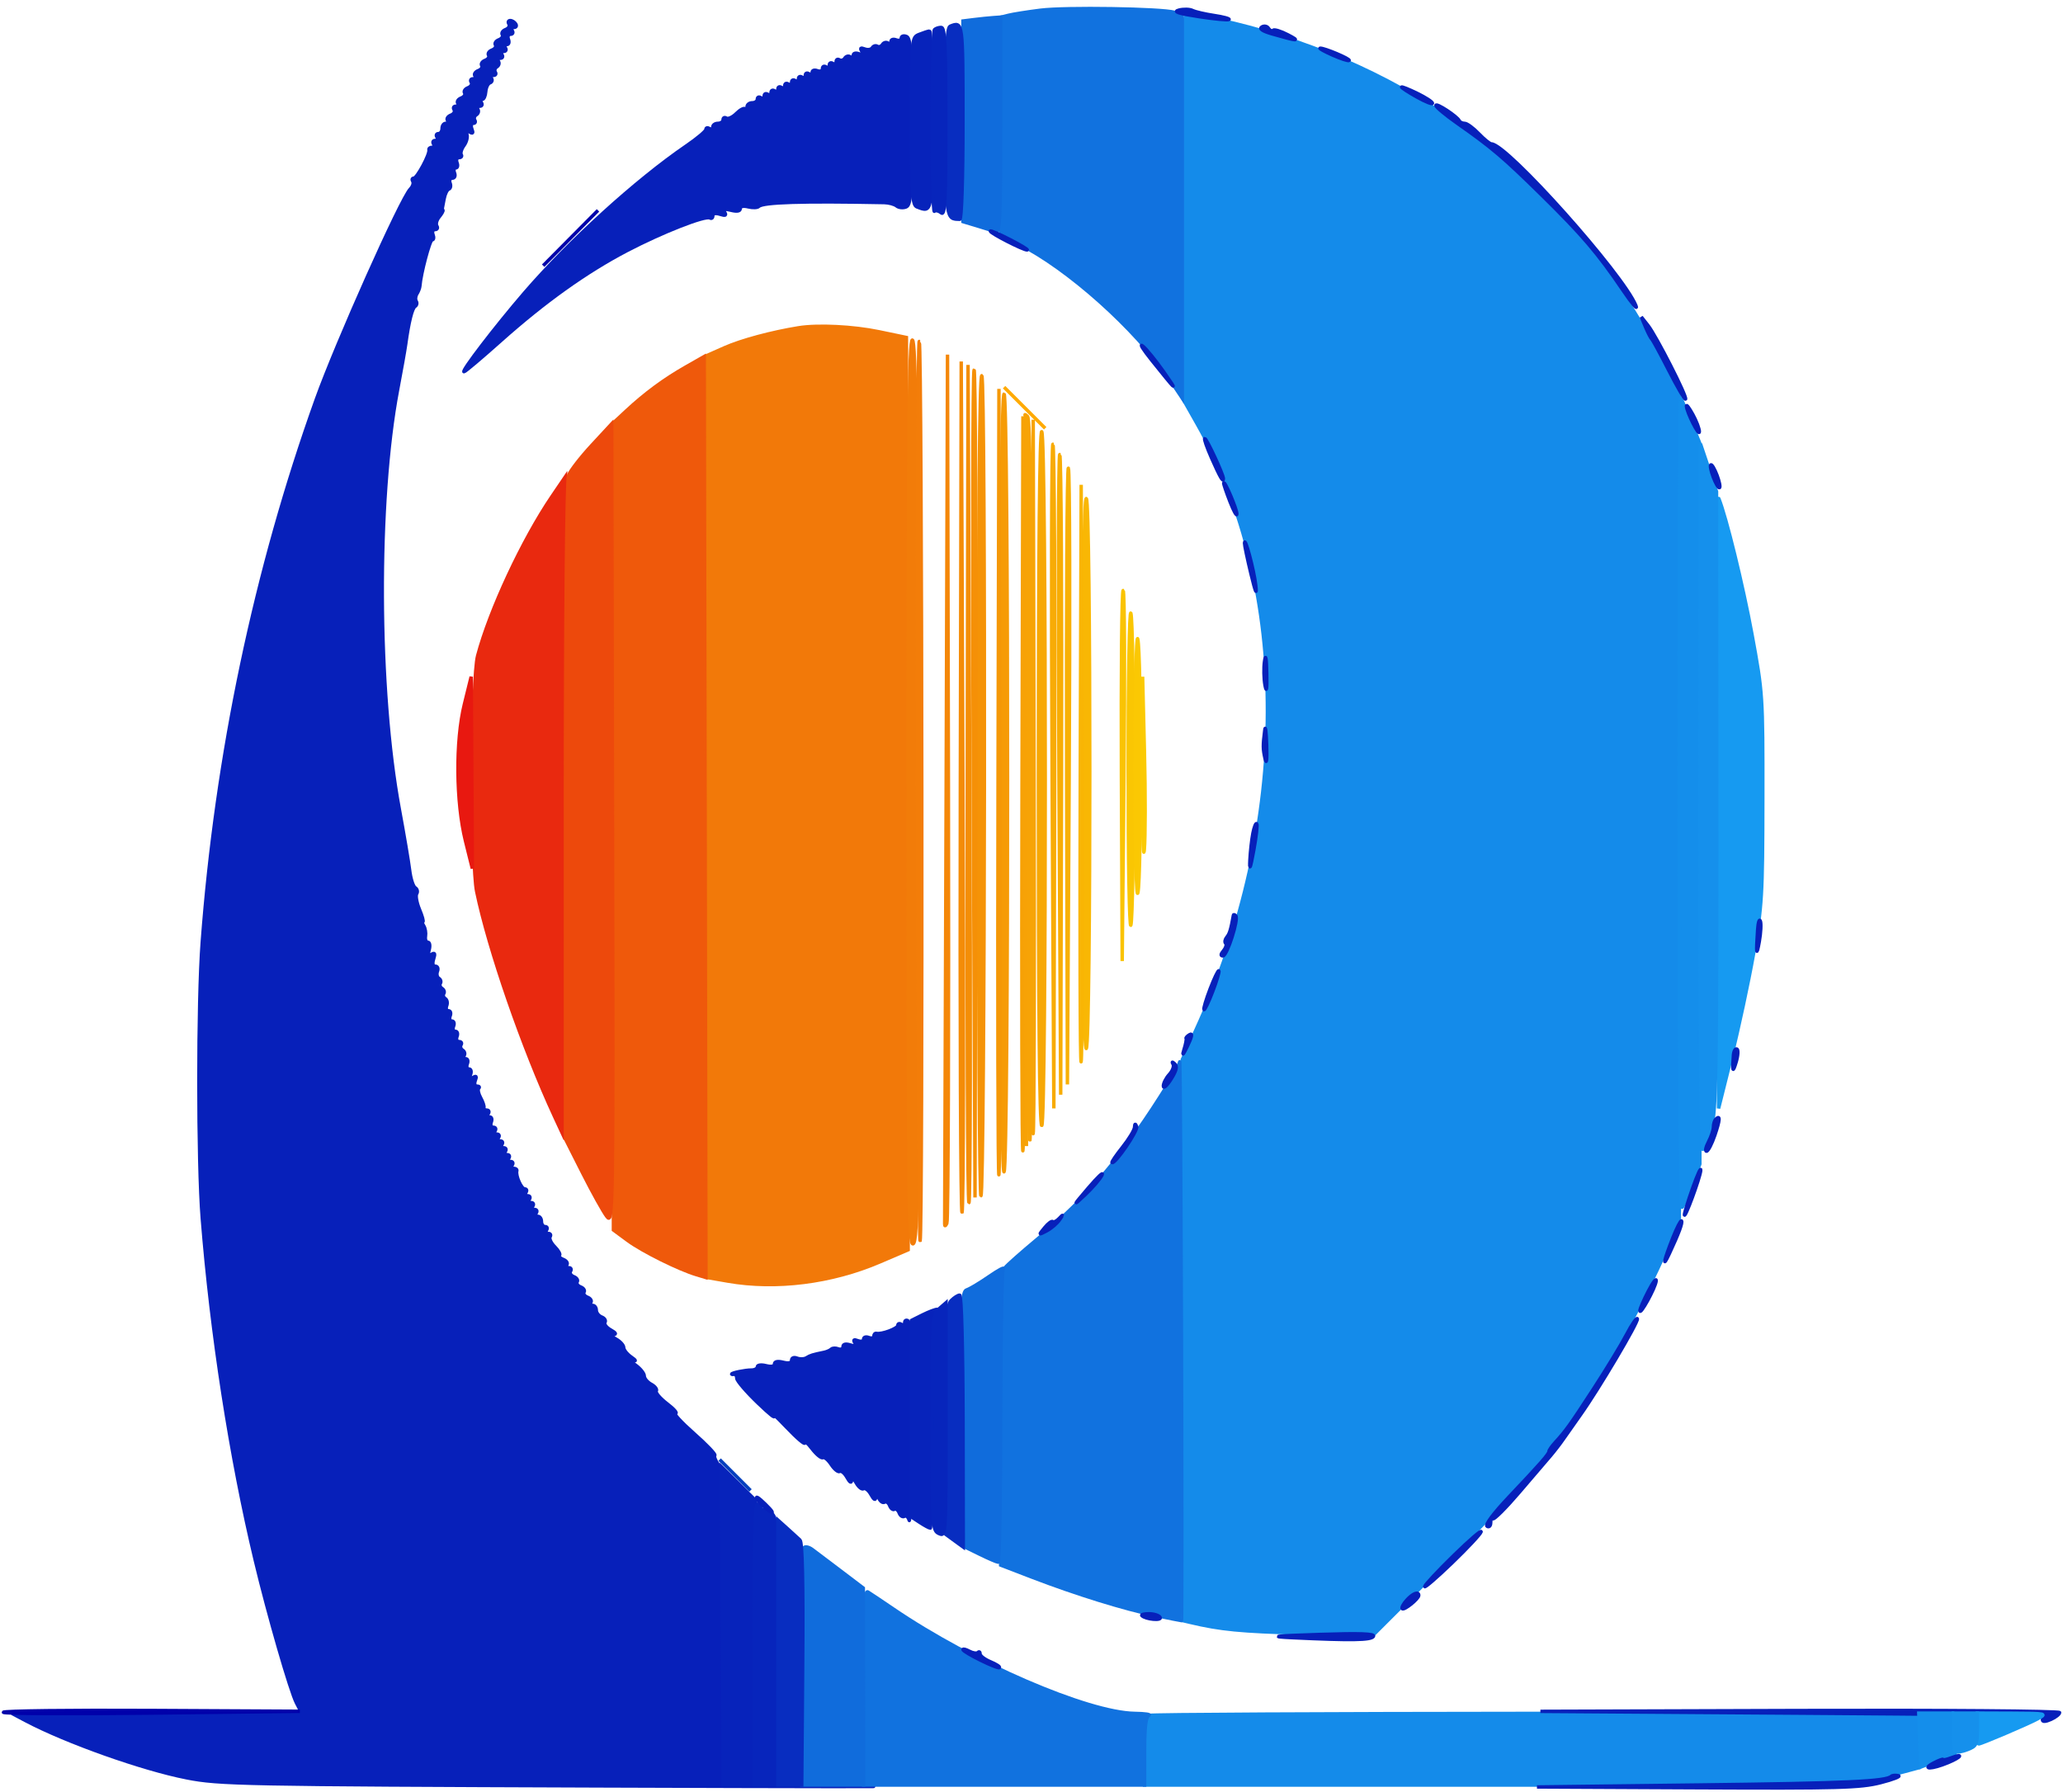 <?xml version="1.0" encoding="utf-8"?>
<!DOCTYPE svg PUBLIC "-//W3C//DTD SVG 20010904//EN" "http://www.w3.org/TR/2001/REC-SVG-20010904/DTD/svg10.dtd">
<svg version="1.0" xmlns="http://www.w3.org/2000/svg" width="602pt" height="523pt" viewBox="0 0 602 523" style="" preserveAspectRatio="xMidYMid meet">
<g fill="#148BEAFF" stroke="#148BEAFF">
<path d="M 345.000 60.092 L 345.000 116.069 349.372 123.785 C 376.847 172.269 376.650 240.496 348.861 300.890 L 345.000 309.280 345.000 391.121 L 345.000 472.962 347.250 473.495 C 356.159 475.606 361.910 476.164 380.076 476.678 L 400.653 477.260 420.625 457.276 C 445.051 432.837 457.266 417.947 469.250 398.000 C 474.665 388.987 483.857 370.773 487.437 361.962 L 490.031 355.578 490.008 235.111 L 489.985 114.644 484.425 104.139 C 459.200 56.480 419.949 24.188 369.000 9.179 C 363.225 7.478 356.250 5.784 353.500 5.415 C 350.750 5.045 347.713 4.602 346.750 4.429 C 345.100 4.133 345.000 7.327 345.000 60.092 "/></g>
<g fill="#0720BAFF" stroke="#0720BAFF">
<path d="M 148.504 7.007 C 148.847 7.561 148.426 8.283 147.569 8.612 C 146.712 8.941 146.262 9.616 146.569 10.112 C 146.876 10.608 146.426 11.283 145.569 11.612 C 144.712 11.941 144.262 12.616 144.569 13.112 C 144.876 13.608 144.426 14.283 143.569 14.612 C 142.712 14.941 142.262 15.616 142.569 16.112 C 142.876 16.608 142.426 17.283 141.569 17.612 C 140.712 17.941 140.262 18.616 140.569 19.112 C 140.876 19.608 140.426 20.283 139.569 20.612 C 138.712 20.941 138.260 21.612 138.565 22.105 C 138.869 22.597 138.615 23.000 138.000 23.000 C 137.385 23.000 137.162 23.453 137.504 24.007 C 137.847 24.561 137.426 25.283 136.569 25.612 C 135.712 25.941 135.262 26.616 135.569 27.112 C 135.876 27.608 135.426 28.283 134.569 28.612 C 133.712 28.941 133.260 29.612 133.565 30.105 C 133.869 30.597 133.615 31.000 133.000 31.000 C 132.385 31.000 132.162 31.453 132.504 32.007 C 132.847 32.561 132.426 33.283 131.569 33.612 C 130.712 33.941 130.260 34.612 130.565 35.105 C 130.869 35.597 130.641 36.000 130.059 36.000 C 129.477 36.000 129.000 36.675 129.000 37.500 C 129.000 38.325 128.523 39.000 127.941 39.000 C 127.359 39.000 127.160 39.450 127.500 40.000 C 127.840 40.550 127.615 41.000 127.000 41.000 C 126.385 41.000 126.160 41.450 126.500 42.000 C 126.840 42.550 126.641 43.000 126.059 43.000 C 125.477 43.000 125.081 43.338 125.180 43.750 C 125.474 44.973 121.705 52.000 120.756 52.000 C 120.275 52.000 120.138 52.414 120.450 52.919 C 120.763 53.425 120.438 54.438 119.728 55.169 C 117.029 57.952 98.263 99.972 92.337 116.500 C 74.528 166.172 63.122 220.434 59.020 275.000 C 57.705 292.483 57.710 339.080 59.029 355.605 C 61.721 389.360 67.323 425.478 74.524 455.500 C 78.346 471.437 84.755 493.626 86.525 497.049 L 88.051 500.000 45.776 500.044 L 3.500 500.088 7.500 502.200 C 19.377 508.471 41.543 516.336 54.500 518.876 C 63.983 520.735 70.237 520.857 175.500 521.239 C 236.550 521.460 269.513 521.491 248.750 521.309 L 211.000 520.976 211.000 475.211 C 211.000 436.639 210.770 429.116 209.535 427.354 C 208.730 426.204 208.304 425.029 208.590 424.744 C 208.875 424.458 206.122 421.587 202.472 418.362 C 198.822 415.138 196.400 412.500 197.090 412.500 C 197.780 412.500 196.683 411.233 194.653 409.685 C 192.623 408.136 191.209 406.472 191.509 405.985 C 191.810 405.498 191.143 404.612 190.028 404.015 C 188.913 403.418 188.000 402.322 188.000 401.580 C 188.000 400.837 186.826 399.391 185.392 398.365 C 183.944 397.329 183.553 396.722 184.514 397.000 C 185.769 397.363 185.662 397.091 184.122 396.009 C 182.955 395.190 182.000 393.968 182.000 393.295 C 182.000 392.621 180.988 391.508 179.750 390.821 C 178.277 390.002 178.018 389.546 179.000 389.500 C 179.973 389.454 179.700 388.985 178.222 388.164 C 176.969 387.469 176.210 386.469 176.535 385.943 C 176.861 385.416 176.423 384.716 175.563 384.386 C 174.704 384.056 174.000 383.159 174.000 382.393 C 174.000 381.627 173.523 381.000 172.941 381.000 C 172.359 381.000 172.131 380.597 172.435 380.105 C 172.740 379.612 172.288 378.941 171.431 378.612 C 170.574 378.283 170.124 377.608 170.431 377.112 C 170.738 376.616 170.288 375.941 169.431 375.612 C 168.574 375.283 168.124 374.608 168.431 374.112 C 168.738 373.616 168.288 372.941 167.431 372.612 C 166.574 372.283 166.153 371.561 166.496 371.007 C 166.838 370.453 166.615 370.000 166.000 370.000 C 165.385 370.000 165.131 369.597 165.435 369.105 C 165.740 368.612 165.252 367.927 164.351 367.581 C 163.451 367.236 162.966 366.701 163.274 366.393 C 163.581 366.085 162.954 364.954 161.880 363.880 C 160.806 362.806 160.195 361.493 160.523 360.964 C 160.850 360.434 160.615 360.000 160.000 360.000 C 159.385 360.000 159.160 359.550 159.500 359.000 C 159.840 358.450 159.641 358.000 159.059 358.000 C 158.477 358.000 158.000 357.325 158.000 356.500 C 158.000 355.675 157.523 355.000 156.941 355.000 C 156.359 355.000 156.160 354.550 156.500 354.000 C 156.840 353.450 156.615 353.000 156.000 353.000 C 155.385 353.000 155.160 352.550 155.500 352.000 C 155.840 351.450 155.615 351.000 155.000 351.000 C 154.385 351.000 154.160 350.550 154.500 350.000 C 154.840 349.450 154.615 349.000 154.000 349.000 C 153.385 349.000 153.160 348.550 153.500 348.000 C 153.840 347.450 153.672 347.000 153.126 347.000 C 152.132 347.000 150.430 343.157 150.802 341.750 C 150.911 341.338 150.523 341.000 149.941 341.000 C 149.359 341.000 149.160 340.550 149.500 340.000 C 149.840 339.450 149.615 339.000 149.000 339.000 C 148.385 339.000 148.160 338.550 148.500 338.000 C 148.840 337.450 148.615 337.000 148.000 337.000 C 147.385 337.000 147.160 336.550 147.500 336.000 C 147.840 335.450 147.615 335.000 147.000 335.000 C 146.385 335.000 146.160 334.550 146.500 334.000 C 146.840 333.450 146.615 333.000 146.000 333.000 C 145.385 333.000 145.160 332.550 145.500 332.000 C 145.840 331.450 145.615 331.000 145.000 331.000 C 144.385 331.000 144.160 330.550 144.500 330.000 C 144.840 329.450 144.593 329.000 143.952 329.000 C 143.311 329.000 143.045 328.325 143.362 327.500 C 143.678 326.675 143.475 326.000 142.910 326.000 C 142.344 326.000 142.160 325.550 142.500 325.000 C 142.840 324.450 142.641 324.000 142.059 324.000 C 141.477 324.000 141.096 323.663 141.212 323.250 C 141.329 322.838 140.895 321.547 140.248 320.381 C 139.600 319.216 139.355 317.979 139.702 317.631 C 140.049 317.284 139.822 317.000 139.198 317.000 C 138.550 317.000 138.337 316.286 138.701 315.336 C 139.168 314.120 138.979 313.895 138.000 314.500 C 137.021 315.105 136.832 314.880 137.299 313.664 C 137.650 312.748 137.454 312.000 136.862 312.000 C 136.270 312.000 136.045 311.325 136.362 310.500 C 136.678 309.675 136.475 309.000 135.910 309.000 C 135.344 309.000 135.141 308.581 135.457 308.069 C 135.774 307.557 135.568 306.851 135.000 306.500 C 134.432 306.149 134.226 305.443 134.543 304.931 C 134.859 304.419 134.593 304.000 133.952 304.000 C 133.311 304.000 133.045 303.325 133.362 302.500 C 133.678 301.675 133.453 301.000 132.862 301.000 C 132.270 301.000 132.045 300.325 132.362 299.500 C 132.678 298.675 132.453 298.000 131.862 298.000 C 131.270 298.000 131.045 297.325 131.362 296.500 C 131.678 295.675 131.453 295.000 130.862 295.000 C 130.270 295.000 130.040 294.339 130.349 293.532 C 130.659 292.725 130.475 291.794 129.940 291.463 C 129.405 291.132 129.207 290.474 129.500 290.000 C 129.793 289.526 129.568 288.851 129.000 288.500 C 128.432 288.149 128.207 287.474 128.500 287.000 C 128.793 286.526 128.595 285.868 128.060 285.537 C 127.525 285.206 127.341 284.275 127.651 283.468 C 127.960 282.661 127.686 282.000 127.040 282.000 C 126.297 282.000 126.113 281.218 126.540 279.875 C 127.037 278.309 126.881 277.955 125.950 278.531 C 125.029 279.100 124.838 278.726 125.249 277.156 C 125.559 275.970 125.377 275.000 124.844 275.000 C 124.310 275.000 124.004 274.213 124.162 273.250 C 124.321 272.288 124.097 270.938 123.666 270.250 C 123.235 269.563 123.111 269.000 123.390 269.000 C 123.669 269.000 123.232 267.405 122.417 265.456 C 121.603 263.507 121.233 261.431 121.596 260.844 C 121.959 260.257 121.762 259.471 121.159 259.098 C 120.555 258.725 119.821 256.413 119.527 253.960 C 119.232 251.507 117.871 243.456 116.502 236.069 C 110.091 201.476 109.870 146.133 116.014 113.787 C 117.088 108.129 118.152 102.150 118.376 100.500 C 119.260 94.007 120.268 89.953 121.130 89.420 C 121.626 89.113 121.774 88.443 121.457 87.931 C 121.141 87.419 121.234 86.438 121.665 85.750 C 122.095 85.063 122.480 84.050 122.520 83.500 C 122.779 79.917 125.408 70.000 126.099 70.000 C 126.560 70.000 126.678 69.325 126.362 68.500 C 126.045 67.675 126.311 67.000 126.952 67.000 C 127.593 67.000 127.828 66.530 127.473 65.956 C 127.118 65.382 127.429 64.188 128.164 63.303 C 128.899 62.417 129.388 61.537 129.250 61.346 C 129.113 61.156 129.033 60.888 129.074 60.750 C 129.115 60.613 129.353 59.375 129.603 58.000 C 129.853 56.625 130.470 55.358 130.973 55.185 C 131.476 55.012 131.640 54.225 131.337 53.435 C 131.034 52.646 131.332 52.000 132.000 52.000 C 132.668 52.000 132.955 51.326 132.638 50.500 C 132.322 49.675 132.485 49.000 133.000 49.000 C 133.515 49.000 133.678 48.325 133.362 47.500 C 133.045 46.675 133.311 46.000 133.952 46.000 C 134.593 46.000 134.881 45.616 134.591 45.147 C 134.301 44.678 134.675 43.460 135.421 42.439 C 136.167 41.419 136.526 39.929 136.219 39.128 C 135.827 38.106 136.059 37.919 137.000 38.500 C 137.979 39.105 138.168 38.880 137.701 37.664 C 137.350 36.749 137.525 36.000 138.090 36.000 C 138.656 36.000 138.859 35.581 138.543 35.069 C 138.226 34.557 138.432 33.851 139.000 33.500 C 139.568 33.149 139.774 32.443 139.457 31.931 C 139.141 31.419 139.385 31.000 140.000 31.000 C 140.615 31.000 140.840 30.550 140.500 30.000 C 140.160 29.450 140.263 29.000 140.728 29.000 C 141.194 29.000 141.650 27.994 141.743 26.765 C 141.835 25.535 142.384 24.372 142.962 24.179 C 143.540 23.987 143.758 23.418 143.447 22.915 C 143.136 22.412 143.385 22.000 144.000 22.000 C 144.615 22.000 144.859 21.581 144.543 21.069 C 144.226 20.557 144.432 19.851 145.000 19.500 C 145.568 19.149 145.774 18.443 145.457 17.931 C 145.141 17.419 145.385 17.000 146.000 17.000 C 146.615 17.000 146.840 16.550 146.500 16.000 C 146.160 15.450 146.385 15.000 147.000 15.000 C 147.615 15.000 147.840 14.550 147.500 14.000 C 147.160 13.450 147.344 13.000 147.910 13.000 C 148.475 13.000 148.678 12.325 148.362 11.500 C 148.045 10.675 148.311 10.000 148.952 10.000 C 149.593 10.000 149.840 9.550 149.500 9.000 C 149.160 8.450 149.385 8.000 150.000 8.000 C 150.615 8.000 150.840 7.550 150.500 7.000 C 150.160 6.450 149.432 6.000 148.882 6.000 C 148.332 6.000 148.162 6.453 148.504 7.007 "/></g>
<g fill="#F27909FF" stroke="#F27909FF">
<path d="M 233.000 95.677 C 225.187 96.941 216.329 99.322 211.503 101.456 L 206.000 103.890 206.000 238.342 L 206.000 372.795 212.332 373.897 C 226.499 376.365 242.711 374.321 256.754 368.299 L 265.007 364.760 264.754 231.630 L 264.500 98.500 256.500 96.834 C 248.986 95.270 238.661 94.761 233.000 95.677 "/></g>
<g fill="#EF590BFF" stroke="#EF590BFF">
<path d="M 200.000 107.181 C 193.781 110.728 188.241 114.820 182.750 119.922 L 179.000 123.406 179.000 241.197 L 179.000 358.987 183.250 362.112 C 187.510 365.244 198.094 370.496 203.254 372.039 L 206.007 372.862 205.754 238.453 L 205.500 104.044 200.000 107.181 "/></g>
<g fill="#1172DFFF" stroke="#1172DFFF">
<path d="M 344.244 309.912 C 344.110 310.689 342.582 313.614 340.849 316.412 C 328.295 336.684 317.866 349.034 302.500 361.824 C 298.100 365.486 293.952 369.162 293.282 369.991 C 292.368 371.123 292.056 382.156 292.032 414.147 L 292.000 456.793 301.250 460.348 C 313.906 465.212 328.019 469.595 337.000 471.449 C 341.125 472.301 344.615 472.999 344.756 472.999 C 344.897 473.000 344.894 435.988 344.750 390.750 C 344.606 345.513 344.378 309.136 344.244 309.912 "/></g>
<g fill="#148BEAFF" stroke="#148BEAFF">
<path d="M 335.250 500.662 C 334.368 501.018 334.000 504.086 334.000 511.083 L 334.000 521.000 435.412 521.000 C 540.144 521.000 541.285 520.962 555.876 517.033 L 560.000 515.923 560.000 507.961 L 560.000 500.000 448.250 500.079 C 386.788 500.122 335.938 500.385 335.250 500.662 "/></g>
<g fill="#1172DFFF" stroke="#1172DFFF">
<path d="M 303.583 2.992 C 299.778 3.473 295.616 4.131 294.333 4.453 L 292.000 5.038 292.000 36.811 L 292.000 68.583 297.250 71.179 C 311.490 78.220 331.537 96.147 341.068 110.364 L 345.000 116.228 345.000 60.231 L 345.000 4.233 342.750 3.600 C 338.880 2.510 310.836 2.075 303.583 2.992 "/></g>
<g fill="#E9290FFF" stroke="#E9290FFF">
<path d="M 161.095 144.860 C 152.505 157.509 142.957 177.974 139.383 191.396 C 137.658 197.874 137.437 252.193 139.103 260.201 C 142.640 277.205 152.593 305.950 161.885 326.000 L 164.898 332.500 164.968 235.776 L 165.039 139.052 161.095 144.860 "/></g>
<g fill="#0720BAFF" stroke="#0720BAFF">
<path d="M 263.000 11.138 C 263.000 11.730 262.325 11.955 261.500 11.638 C 260.675 11.322 260.000 11.525 260.000 12.090 C 260.000 12.656 259.581 12.859 259.069 12.543 C 258.557 12.226 257.851 12.432 257.500 13.000 C 257.149 13.568 256.474 13.793 256.000 13.500 C 255.526 13.207 254.868 13.405 254.537 13.940 C 254.206 14.475 253.202 14.631 252.304 14.286 C 251.118 13.831 250.898 14.026 251.500 15.000 C 252.105 15.979 251.880 16.168 250.664 15.701 C 249.749 15.350 249.000 15.525 249.000 16.090 C 249.000 16.656 248.581 16.859 248.069 16.543 C 247.557 16.226 246.851 16.432 246.500 17.000 C 246.149 17.568 245.443 17.774 244.931 17.457 C 244.419 17.141 244.000 17.385 244.000 18.000 C 244.000 18.615 243.550 18.840 243.000 18.500 C 242.450 18.160 242.000 18.385 242.000 19.000 C 242.000 19.615 241.550 19.840 241.000 19.500 C 240.450 19.160 240.000 19.407 240.000 20.048 C 240.000 20.689 239.325 20.955 238.500 20.638 C 237.675 20.322 237.000 20.525 237.000 21.090 C 237.000 21.656 236.550 21.840 236.000 21.500 C 235.450 21.160 235.000 21.385 235.000 22.000 C 235.000 22.615 234.550 22.840 234.000 22.500 C 233.450 22.160 233.000 22.385 233.000 23.000 C 233.000 23.615 232.550 23.840 232.000 23.500 C 231.450 23.160 231.000 23.385 231.000 24.000 C 231.000 24.615 230.550 24.840 230.000 24.500 C 229.450 24.160 229.000 24.385 229.000 25.000 C 229.000 25.615 228.550 25.840 228.000 25.500 C 227.450 25.160 227.000 25.385 227.000 26.000 C 227.000 26.615 226.550 26.840 226.000 26.500 C 225.450 26.160 225.000 26.385 225.000 27.000 C 225.000 27.615 224.550 27.840 224.000 27.500 C 223.450 27.160 223.000 27.385 223.000 28.000 C 223.000 28.615 222.550 28.840 222.000 28.500 C 221.450 28.160 221.000 28.359 221.000 28.941 C 221.000 29.523 220.325 30.000 219.500 30.000 C 218.675 30.000 218.000 30.525 218.000 31.167 C 218.000 31.808 217.738 32.071 217.417 31.750 C 217.096 31.429 215.954 32.046 214.880 33.120 C 213.806 34.194 212.493 34.805 211.964 34.477 C 211.434 34.150 211.000 34.359 211.000 34.941 C 211.000 35.523 210.325 36.000 209.500 36.000 C 208.675 36.000 208.000 36.477 208.000 37.059 C 208.000 37.641 207.550 37.840 207.000 37.500 C 206.450 37.160 206.000 37.284 206.000 37.775 C 206.000 38.266 203.422 40.430 200.271 42.584 C 185.677 52.560 166.047 70.395 153.036 85.500 C 144.687 95.192 134.485 108.500 135.405 108.500 C 135.715 108.500 140.507 104.450 146.054 99.500 C 158.927 88.013 170.995 79.393 183.000 73.111 C 193.220 67.763 205.865 62.799 207.187 63.615 C 207.634 63.892 208.000 63.611 208.000 62.992 C 208.000 62.298 208.817 62.124 210.125 62.540 C 211.682 63.034 212.043 62.879 211.476 61.961 C 210.897 61.024 211.370 60.876 213.351 61.373 C 215.043 61.798 216.000 61.631 216.000 60.911 C 216.000 60.226 216.924 60.015 218.352 60.373 C 219.645 60.698 221.026 60.641 221.420 60.246 C 222.656 59.011 234.193 58.658 258.000 59.127 C 259.375 59.154 261.005 59.595 261.623 60.106 C 262.241 60.616 263.479 60.754 264.373 60.410 C 265.814 59.857 266.000 57.006 266.000 35.500 C 266.000 14.835 265.776 11.128 264.500 10.638 C 263.675 10.322 263.000 10.547 263.000 11.138 "/></g>
<g fill="#ED490CFF" stroke="#ED490CFF">
<path d="M 172.671 129.988 C 169.465 133.451 166.428 137.375 165.921 138.707 C 165.383 140.123 165.000 180.885 165.000 236.779 L 165.000 332.427 170.113 342.538 C 172.926 348.099 176.067 353.741 177.094 355.075 C 178.919 357.446 178.956 354.897 178.730 240.596 L 178.500 123.693 172.671 129.988 "/></g>
<g fill="#1172DFFF" stroke="#1172DFFF">
<path d="M 252.000 492.441 L 252.000 521.000 293.000 521.000 L 334.000 521.000 334.000 511.083 C 334.000 504.086 334.368 501.018 335.250 500.662 C 335.938 500.385 334.094 500.122 331.154 500.079 C 317.415 499.876 283.687 485.287 260.644 469.581 C 257.265 467.277 253.938 465.053 253.250 464.637 C 252.262 464.040 252.000 469.858 252.000 492.441 "/></g>
<g fill="#169AF1FF" stroke="#169AF1FF">
<path d="M 501.326 234.000 L 501.500 323.500 505.253 308.500 C 507.317 300.250 510.210 286.750 511.683 278.500 C 514.191 264.447 514.363 261.574 514.399 233.000 C 514.438 202.851 514.401 202.299 511.216 185.000 C 508.609 170.835 503.707 150.788 501.558 145.500 C 501.335 144.950 501.230 184.775 501.326 234.000 "/></g>
<g fill="#0720BAFF" stroke="#0720BAFF">
<path d="M 264.000 386.000 C 264.000 386.615 263.550 386.840 263.000 386.500 C 262.450 386.160 262.000 386.310 262.000 386.833 C 262.000 387.747 257.295 389.502 255.750 389.164 C 255.338 389.074 255.000 389.436 255.000 389.969 C 255.000 390.501 254.325 390.678 253.500 390.362 C 252.675 390.045 252.000 390.270 252.000 390.862 C 252.000 391.454 251.252 391.650 250.336 391.299 C 249.153 390.845 248.900 391.029 249.461 391.937 C 250.046 392.883 249.700 393.040 248.125 392.540 C 246.782 392.113 246.000 392.297 246.000 393.040 C 246.000 393.686 245.369 393.972 244.598 393.676 C 243.827 393.380 242.914 393.420 242.569 393.765 C 242.224 394.109 241.280 394.528 240.471 394.696 C 237.056 395.402 236.443 395.592 235.340 396.281 C 234.702 396.680 233.465 396.732 232.590 396.396 C 231.674 396.045 231.000 396.301 231.000 397.001 C 231.000 397.798 230.140 398.001 228.500 397.589 C 226.941 397.198 226.000 397.386 226.000 398.089 C 226.000 398.793 225.059 398.981 223.500 398.589 C 222.125 398.244 221.000 398.393 221.000 398.919 C 221.000 399.445 220.213 399.871 219.250 399.866 C 217.500 399.856 213.500 400.674 213.500 401.042 C 213.500 401.149 213.838 401.184 214.250 401.118 C 214.663 401.053 215.000 401.577 215.000 402.281 C 215.000 402.986 217.797 406.249 221.216 409.531 C 224.634 412.814 226.602 414.375 225.588 413.000 C 224.575 411.625 226.314 413.200 229.455 416.500 C 232.595 419.800 235.015 421.858 234.832 421.073 C 234.649 420.288 235.584 421.058 236.909 422.784 C 238.234 424.510 239.677 425.700 240.115 425.429 C 240.553 425.158 241.656 426.072 242.565 427.460 C 243.475 428.847 244.597 429.749 245.059 429.463 C 245.521 429.178 246.469 429.969 247.164 431.222 C 247.985 432.700 248.454 432.973 248.500 432.000 C 248.546 431.027 249.015 431.300 249.836 432.778 C 250.531 434.031 251.505 434.806 252.000 434.500 C 252.495 434.194 253.469 434.969 254.164 436.222 C 255.011 437.748 255.469 438.005 255.551 437.000 C 255.646 435.831 255.842 435.885 256.441 437.244 C 256.864 438.204 257.616 438.738 258.112 438.431 C 258.608 438.124 259.283 438.574 259.612 439.431 C 259.941 440.288 260.565 440.769 261.000 440.500 C 261.435 440.231 262.059 440.712 262.388 441.569 C 262.717 442.426 263.405 442.868 263.917 442.551 C 264.430 442.235 265.055 442.769 265.308 443.738 C 265.561 444.707 265.820 432.139 265.884 415.809 C 265.958 396.966 265.635 385.892 265.000 385.500 C 264.450 385.160 264.000 385.385 264.000 386.000 "/></g>
<g fill="#148EEBFF" stroke="#148EEBFF">
<path d="M 490.000 234.533 C 490.000 299.910 490.375 352.972 490.833 352.450 C 491.291 351.927 492.649 348.852 493.850 345.615 L 496.035 339.730 496.009 234.517 L 495.983 129.303 493.392 122.902 C 491.966 119.381 490.620 116.313 490.400 116.083 C 490.180 115.854 490.000 169.157 490.000 234.533 "/></g>
<g fill="#106CDCFF" stroke="#106CDCFF">
<path d="M 234.673 451.660 C 234.303 452.030 234.000 467.783 234.000 486.667 L 234.000 521.000 243.000 521.000 L 252.000 521.000 251.959 492.250 L 251.918 463.500 245.326 458.500 C 241.701 455.750 237.973 452.934 237.041 452.243 C 236.109 451.552 235.044 451.289 234.673 451.660 "/></g>
<g fill="#1590ECFF" stroke="#1590ECFF">
<path d="M 496.100 232.950 C 496.040 295.057 496.363 336.020 496.909 335.450 C 497.409 334.927 498.534 332.056 499.409 329.068 C 500.813 324.274 500.994 313.070 500.950 233.568 L 500.899 143.500 498.549 136.500 L 496.200 129.500 496.100 232.950 "/></g>
<g fill="#106CDCFF" stroke="#106CDCFF">
<path d="M 288.603 372.575 C 285.910 374.436 282.985 376.187 282.103 376.467 C 280.658 376.925 280.549 380.649 281.000 414.225 L 281.500 451.475 286.000 453.678 C 288.475 454.890 290.838 455.909 291.250 455.941 C 291.663 455.973 292.004 436.988 292.008 413.750 C 292.013 390.513 292.350 370.981 292.758 370.346 C 293.166 369.712 291.296 370.715 288.603 372.575 "/></g>
<g fill="#0723BBFF" stroke="#0723BBFF">
<path d="M 210.769 474.531 L 211.039 521.000 215.498 521.000 L 219.957 521.000 220.228 479.468 L 220.500 437.937 215.500 432.999 L 210.500 428.061 210.769 474.531 "/></g>
<g fill="#F27C09FF" stroke="#F27C09FF">
<path d="M 265.000 231.539 C 265.000 349.531 265.167 364.107 266.504 362.997 C 267.830 361.896 267.978 346.319 267.754 230.708 C 267.553 126.945 267.240 99.580 266.250 99.250 C 265.254 98.918 265.000 125.819 265.000 231.539 "/></g>
<g fill="#106CDCFF" stroke="#106CDCFF">
<path d="M 284.250 5.723 L 281.000 6.127 281.000 35.405 L 281.000 64.683 285.104 65.913 C 287.361 66.589 289.836 67.384 290.604 67.678 C 291.780 68.130 292.000 63.244 292.000 36.607 L 292.000 5.000 289.750 5.160 C 288.513 5.248 286.038 5.502 284.250 5.723 "/></g>
<g fill="#0725BCFF" stroke="#0725BCFF">
<path d="M 220.000 480.000 L 220.000 521.000 223.500 521.000 L 227.000 521.000 227.000 482.155 C 227.000 445.774 226.884 443.205 225.169 441.653 C 224.162 440.741 223.037 440.297 222.669 440.664 C 222.301 441.032 222.000 440.808 222.000 440.167 C 222.000 439.525 221.550 439.000 221.000 439.000 C 220.350 439.000 220.000 453.333 220.000 480.000 "/></g>
<g fill="#082DC0FF" stroke="#082DC0FF">
<path d="M 227.000 482.326 L 227.000 521.000 230.475 521.000 L 233.950 521.000 234.225 485.750 C 234.409 462.189 234.153 450.168 233.455 449.500 C 232.880 448.950 231.193 447.409 229.705 446.076 L 227.000 443.651 227.000 482.326 "/></g>
<g fill="#F69B06FF" stroke="#F69B06FF">
<path d="M 292.015 229.250 C 292.025 303.381 292.371 342.973 293.000 342.000 C 294.353 339.906 294.353 115.000 293.000 115.000 C 292.339 115.000 292.005 153.740 292.015 229.250 "/></g>
<g fill="#F7A805FF" stroke="#F7A805FF">
<path d="M 303.015 226.809 C 303.005 294.764 303.336 328.911 304.000 328.500 C 305.351 327.665 305.351 128.090 304.000 126.000 C 303.371 125.026 303.025 160.387 303.015 226.809 "/></g>
<g fill="#0723BBFF" stroke="#0723BBFF">
<path d="M 269.250 383.745 L 266.000 385.363 266.000 414.066 L 266.000 442.770 268.465 444.385 C 269.820 445.273 271.170 446.000 271.465 446.000 C 271.759 446.000 272.000 431.863 272.000 414.583 C 272.000 390.386 272.287 383.051 273.250 382.662 C 273.938 382.385 274.050 382.151 273.500 382.143 C 272.950 382.135 271.038 382.856 269.250 383.745 "/></g>
<g fill="#082DC0FF" stroke="#082DC0FF">
<path d="M 277.571 379.571 C 276.206 380.937 276.000 385.508 276.000 414.488 L 276.000 447.833 278.547 449.688 L 281.093 451.543 281.024 414.772 C 280.984 393.524 280.572 378.000 280.049 378.000 C 279.550 378.000 278.436 378.707 277.571 379.571 "/></g>
<g fill="#F9B704FF" stroke="#F9B704FF">
<path d="M 316.015 226.191 C 316.025 279.055 316.370 306.975 317.000 306.000 C 318.348 303.914 318.348 146.333 317.000 145.500 C 316.336 145.090 316.005 172.236 316.015 226.191 "/></g>
<g fill="#0723BBFF" stroke="#0723BBFF">
<path d="M 268.250 10.031 C 266.003 10.934 266.000 10.966 266.000 35.361 C 266.000 56.711 266.199 59.862 267.582 60.393 C 272.058 62.111 272.000 62.445 272.000 35.000 C 272.000 20.700 271.663 9.029 271.250 9.063 C 270.838 9.098 269.488 9.534 268.250 10.031 "/></g>
<g fill="#082DC0FF" stroke="#082DC0FF">
<path d="M 277.250 7.662 C 276.293 8.049 276.000 14.564 276.000 35.476 C 276.000 63.955 276.006 64.000 280.082 64.000 C 280.618 64.000 281.000 52.141 281.000 35.500 C 281.000 6.230 280.990 6.153 277.250 7.662 "/></g>
<g fill="#0725BCFF" stroke="#0725BCFF">
<path d="M 274.027 381.977 C 272.071 383.673 272.000 384.840 272.000 415.214 C 272.000 445.870 272.053 446.718 274.027 447.599 C 276.041 448.498 276.054 448.286 276.054 414.361 L 276.054 380.219 274.027 381.977 "/></g>
<g fill="#F37D09FF" stroke="#F37D09FF">
<path d="M 267.743 230.936 C 267.876 303.396 268.214 362.453 268.493 362.174 C 269.314 361.353 269.073 100.163 268.250 99.655 C 267.838 99.400 267.609 158.476 267.743 230.936 "/></g>
<g fill="#F48708FF" stroke="#F48708FF">
<path d="M 276.096 229.750 C 275.878 299.188 275.682 356.563 275.660 357.250 C 275.636 357.985 275.907 357.882 276.317 357.000 C 276.701 356.175 276.897 298.800 276.753 229.500 L 276.492 103.500 276.096 229.750 "/></g>
<g fill="#F48C07FF" stroke="#F48C07FF">
<path d="M 280.231 230.065 C 280.087 298.576 280.314 354.286 280.735 353.865 C 281.156 353.445 281.273 297.390 280.996 229.300 L 280.492 105.500 280.231 230.065 "/></g>
<g fill="#F48E07FF" stroke="#F48E07FF">
<path d="M 282.242 228.750 C 282.109 295.988 282.338 351.000 282.750 351.000 C 283.163 351.000 283.271 295.988 282.992 228.750 L 282.484 106.500 282.242 228.750 "/></g>
<g fill="#F59307FF" stroke="#F59307FF">
<path d="M 285.500 229.127 C 285.500 295.057 285.834 349.000 286.242 349.000 C 287.420 349.000 287.677 110.090 286.500 109.638 C 285.837 109.384 285.500 149.623 285.500 229.127 "/></g>
<g fill="#F59007FF" stroke="#F59007FF">
<path d="M 284.008 228.750 L 284.516 349.500 284.758 228.750 C 284.891 162.338 284.663 108.000 284.250 108.000 C 283.838 108.000 283.729 162.337 284.008 228.750 "/></g>
<g fill="#F59806FF" stroke="#F59806FF">
<path d="M 291.233 228.875 C 291.087 292.331 291.203 343.631 291.491 342.875 C 291.779 342.119 291.899 290.200 291.757 227.500 L 291.500 113.500 291.233 228.875 "/></g>
<g fill="#F6A106FF" stroke="#F6A106FF">
<path d="M 298.232 229.378 C 298.085 288.711 298.201 336.636 298.490 335.878 C 298.779 335.120 298.899 286.575 298.757 228.000 L 298.500 121.500 298.232 229.378 "/></g>
<g fill="#0725BCFF" stroke="#0725BCFF">
<path d="M 272.667 8.667 C 272.300 9.033 272.000 21.258 272.000 35.833 C 272.000 50.408 272.296 62.037 272.658 61.675 C 273.020 61.313 273.920 61.519 274.658 62.131 C 275.775 63.058 276.000 58.617 276.000 35.622 C 276.000 13.270 275.746 8.000 274.667 8.000 C 273.933 8.000 273.033 8.300 272.667 8.667 "/></g>
<g fill="#F7A206FF" stroke="#F7A206FF">
<path d="M 299.009 227.845 L 299.518 334.500 299.759 228.309 C 299.892 169.904 299.663 121.909 299.250 121.654 C 298.838 121.399 298.729 169.185 299.009 227.845 "/></g>
<g fill="#F7A306FF" stroke="#F7A306FF">
<path d="M 299.344 121.640 C 299.695 122.267 299.994 170.147 300.009 228.039 C 300.024 285.931 300.261 333.072 300.536 332.797 C 300.811 332.522 301.024 285.111 301.009 227.439 C 300.989 150.383 300.680 122.306 299.844 121.541 C 299.045 120.810 298.896 120.839 299.344 121.640 "/></g>
<g fill="#F7A406FF" stroke="#F7A406FF">
<path d="M 301.232 227.379 C 301.084 285.063 301.200 331.638 301.489 330.879 C 301.779 330.121 301.899 282.925 301.757 226.000 L 301.500 122.500 301.232 227.379 "/></g>
<g fill="#F8AB05FF" stroke="#F8AB05FF">
<path d="M 307.010 226.345 L 307.520 323.500 307.760 226.809 C 307.892 173.629 307.663 129.909 307.250 129.654 C 306.838 129.399 306.729 172.910 307.010 226.345 "/></g>
<g fill="#F8AD05FF" stroke="#F8AD05FF">
<path d="M 309.010 225.845 L 309.520 319.500 309.760 226.309 C 309.892 175.054 309.663 132.909 309.250 132.654 C 308.838 132.399 308.730 174.335 309.010 225.845 "/></g>
<g fill="#FAC603FF" stroke="#FAC603FF">
<path d="M 329.199 224.500 C 329.199 250.900 329.560 271.375 330.000 270.000 C 330.440 268.625 330.801 248.150 330.801 224.500 C 330.801 200.850 330.440 180.375 330.000 179.000 C 329.560 177.625 329.199 198.100 329.199 224.500 "/></g>
<g fill="#F8B005FF" stroke="#F8B005FF">
<path d="M 311.255 226.000 L 311.479 316.500 311.989 227.154 C 312.270 178.014 312.169 137.289 311.765 136.654 C 311.361 136.019 311.131 176.225 311.255 226.000 "/></g>
<g fill="#E81810FF" stroke="#E81810FF">
<path d="M 135.526 205.500 C 132.886 216.196 133.030 234.167 135.847 245.500 L 137.835 253.500 137.668 225.500 L 137.500 197.500 135.526 205.500 "/></g>
<g fill="#F9B504FF" stroke="#F9B504FF">
<path d="M 315.227 226.390 C 315.078 273.079 315.194 310.654 315.486 309.890 C 315.778 309.125 315.900 270.925 315.758 225.000 L 315.499 141.500 315.227 226.390 "/></g>
<g fill="#0720BAFF" stroke="#0720BAFF">
<path d="M 524.500 500.000 C 565.750 500.286 598.713 500.627 597.750 500.760 C 596.788 500.892 596.000 501.440 596.000 501.979 C 596.000 502.574 596.979 502.511 598.500 501.818 C 599.875 501.192 601.000 500.301 601.000 499.839 C 601.000 499.378 566.913 499.108 525.250 499.240 L 449.500 499.481 524.500 500.000 "/></g>
<g fill="#FBC803FF" stroke="#FBC803FF">
<path d="M 331.233 224.000 C 331.231 247.914 331.569 262.862 332.057 260.500 C 333.090 255.505 333.040 190.588 332.000 186.500 C 331.580 184.850 331.235 201.725 331.233 224.000 "/></g>
<g fill="#148EEBFF" stroke="#148EEBFF">
<path d="M 560.210 507.864 L 560.500 515.728 565.500 513.827 L 570.500 511.927 570.161 505.963 L 569.822 500.000 564.871 500.000 L 559.919 500.000 560.210 507.864 "/></g>
<g fill="#FAC303FF" stroke="#FAC303FF">
<path d="M 327.233 226.191 L 327.466 280.500 327.983 226.654 C 328.267 197.039 328.163 172.600 327.750 172.345 C 327.338 172.090 327.105 196.321 327.233 226.191 "/></g>
<g fill="#0720BAFF" stroke="#0720BAFF">
<path d="M 551.902 518.431 C 550.403 519.930 539.021 520.447 496.000 520.970 L 448.500 521.547 495.294 521.774 C 536.658 521.974 542.867 521.801 548.794 520.289 C 552.483 519.348 554.803 518.433 553.951 518.255 C 553.099 518.077 552.177 518.156 551.902 518.431 "/></g>
<g fill="#169AF1FF" stroke="#169AF1FF">
<path d="M 577.000 504.500 C 577.000 506.975 577.163 509.000 577.362 509.000 C 578.127 509.000 591.700 503.219 594.528 501.688 C 597.425 500.120 597.243 500.079 587.250 500.040 L 577.000 500.000 577.000 504.500 "/></g>
<g fill="#0720BAFF" stroke="#0720BAFF">
<path d="M 419.000 30.773 C 419.000 31.231 421.813 33.578 425.250 35.987 C 435.313 43.041 438.682 45.905 449.958 57.000 C 461.726 68.579 466.287 73.929 473.602 84.734 C 476.296 88.712 477.991 90.719 477.370 89.193 C 473.608 79.960 439.685 42.000 435.196 42.000 C 434.744 42.000 433.081 40.650 431.500 39.000 C 429.919 37.350 428.073 36.000 427.396 36.000 C 426.720 36.000 426.017 35.663 425.833 35.250 C 425.275 33.993 419.000 29.882 419.000 30.773 "/></g>
<g fill="#0000AA03" stroke="#0000AA03">
<path d="M 1.000 499.750 C 0.999 500.163 20.462 500.266 44.250 499.979 L 87.500 499.458 44.250 499.229 C 20.463 499.103 1.000 499.338 1.000 499.750 "/></g>
<g fill="#0720BAFF" stroke="#0720BAFF">
<path d="M 474.651 389.463 C 473.085 392.458 468.711 399.658 464.932 405.464 C 458.063 416.016 457.031 417.456 453.750 421.072 C 452.788 422.132 452.000 423.274 452.000 423.609 C 452.000 424.366 449.516 427.191 440.178 437.057 C 435.853 441.626 433.294 445.064 433.928 445.455 C 434.533 445.829 435.000 445.366 435.000 444.392 C 435.000 443.443 435.273 442.940 435.607 443.273 C 435.940 443.607 439.365 440.194 443.216 435.690 C 447.068 431.185 451.183 426.375 452.360 425.000 C 453.537 423.625 455.273 421.375 456.217 420.000 C 457.162 418.625 459.379 415.475 461.144 413.000 C 466.422 405.598 478.122 385.865 477.800 384.908 C 477.635 384.419 476.218 386.469 474.651 389.463 "/></g>
<g fill="#1590ECFF" stroke="#1590ECFF">
<path d="M 570.000 505.333 C 570.000 508.267 570.251 510.918 570.558 511.225 C 570.865 511.531 572.440 511.283 574.058 510.672 C 576.749 509.656 577.000 509.153 577.000 504.781 L 577.000 500.000 573.500 500.000 L 570.000 500.000 570.000 505.333 "/></g>
<g fill="#FBCA03FF" stroke="#FBCA03FF">
<path d="M 333.385 226.000 C 333.363 241.675 333.605 251.575 333.923 248.000 C 334.240 244.425 334.258 231.600 333.962 219.500 L 333.425 197.500 333.385 226.000 "/></g>
<g fill="#0720BAFF" stroke="#0720BAFF">
<path d="M 385.000 477.038 C 371.778 477.469 370.189 477.655 377.000 477.977 C 394.421 478.801 400.059 478.713 400.779 477.607 C 401.301 476.806 396.945 476.648 385.000 477.038 "/></g>
<g fill="#0720BAFF" stroke="#0720BAFF">
<path d="M 424.252 453.934 C 419.715 458.364 415.890 462.457 415.752 463.030 C 415.613 463.602 419.192 460.516 423.705 456.171 C 428.217 451.826 432.042 447.733 432.205 447.075 C 432.367 446.417 428.788 449.503 424.252 453.934 "/></g>
<g fill="#0720BAFF" stroke="#0720BAFF">
<path d="M 480.202 95.500 C 480.894 97.150 481.709 98.725 482.015 99.000 C 482.321 99.275 484.566 103.415 487.003 108.199 C 489.441 112.984 491.622 116.711 491.851 116.482 C 492.417 115.916 483.298 98.018 480.883 94.957 L 478.945 92.500 480.202 95.500 "/></g>
<g fill="#0720BAFF" stroke="#0720BAFF">
<path d="M 344.016 2.948 C 342.225 3.406 343.855 3.938 349.866 4.858 C 354.449 5.560 358.400 5.933 358.646 5.687 C 358.891 5.442 356.934 4.917 354.296 4.522 C 351.658 4.126 348.825 3.468 348.000 3.058 C 347.175 2.649 345.382 2.599 344.016 2.948 "/></g>
<g fill="#0720BAFF" stroke="#0720BAFF">
<path d="M 365.603 243.204 C 365.252 245.017 364.860 248.525 364.732 251.000 C 364.562 254.306 364.858 253.560 365.851 248.185 C 366.595 244.161 366.986 240.653 366.722 240.388 C 366.457 240.124 365.954 241.391 365.603 243.204 "/></g>
<g fill="#0720BAFF" stroke="#0720BAFF">
<path d="M 363.156 158.500 C 363.133 159.050 363.984 163.100 365.046 167.500 C 366.364 172.961 366.803 173.998 366.429 170.766 C 365.916 166.322 363.247 156.321 363.156 158.500 "/></g>
<g fill="#0000AA03" stroke="#0000AA03">
<path d="M 166.500 69.472 L 158.500 77.542 166.500 69.472 L 174.500 61.402 166.500 69.472 "/></g>
<g fill="#0720BAFF" stroke="#0720BAFF">
<path d="M 359.926 267.083 C 359.171 271.317 358.805 272.530 357.989 273.514 C 357.454 274.157 357.303 274.969 357.651 275.318 C 358.000 275.666 357.716 276.638 357.020 277.476 C 356.190 278.476 356.131 279.000 356.850 279.000 C 358.074 279.000 361.521 268.188 360.593 267.259 C 360.267 266.933 359.967 266.854 359.926 267.083 "/></g>
<g fill="#0720BAFF" stroke="#0720BAFF">
<path d="M 336.034 105.088 C 343.230 114.093 344.045 114.881 339.562 108.500 C 337.244 105.200 334.497 101.825 333.457 101.000 C 332.418 100.175 333.577 102.015 336.034 105.088 "/></g>
<g fill="#0720BAFF" stroke="#0720BAFF">
<path d="M 494.014 346.515 C 492.647 350.357 491.528 353.950 491.527 354.500 C 491.525 356.151 496.053 343.909 496.285 341.634 C 496.403 340.478 495.381 342.674 494.014 346.515 "/></g>
<g fill="#0720BAFF" stroke="#0720BAFF">
<path d="M 369.081 213.000 C 368.493 217.720 368.502 218.507 369.174 221.500 C 369.577 223.295 369.756 221.689 369.620 217.500 C 369.494 213.650 369.252 211.625 369.081 213.000 "/></g>
<g fill="#0720BAFF" stroke="#0720BAFF">
<path d="M 368.188 7.884 C 367.374 8.387 368.445 9.098 371.214 9.895 C 378.768 12.068 379.579 12.112 375.804 10.149 C 373.771 9.091 371.834 8.500 371.499 8.834 C 371.165 9.168 370.566 8.916 370.169 8.274 C 369.768 7.625 368.888 7.451 368.188 7.884 "/></g>
<g fill="#0720BAFF" stroke="#0720BAFF">
<path d="M 488.166 361.214 C 485.572 367.759 484.944 370.566 487.109 365.939 C 489.883 360.012 491.090 356.756 490.668 356.335 C 490.444 356.111 489.319 358.307 488.166 361.214 "/></g>
<g fill="#0720BAFF" stroke="#0720BAFF">
<path d="M 368.998 193.000 C 368.722 194.925 368.786 198.075 369.142 200.000 C 369.575 202.344 369.741 201.188 369.644 196.500 C 369.551 191.980 369.322 190.740 368.998 193.000 "/></g>
<g fill="#0720BAFF" stroke="#0720BAFF">
<path d="M 481.036 376.750 C 479.680 379.363 478.555 381.950 478.536 382.500 C 478.475 384.197 483.049 375.899 483.281 373.890 C 483.402 372.850 482.391 374.138 481.036 376.750 "/></g>
<g fill="#0720BAFF" stroke="#0720BAFF">
<path d="M 317.570 346.720 C 313.077 351.988 312.998 352.162 316.673 348.691 C 318.891 346.596 321.110 343.994 321.603 342.910 C 322.096 341.826 320.282 343.541 317.570 346.720 "/></g>
<g fill="#0720BAFF" stroke="#0720BAFF">
<path d="M 353.546 133.700 C 356.006 139.262 357.000 140.988 357.000 139.695 C 357.000 138.515 352.116 128.000 351.568 128.000 C 351.269 128.000 352.160 130.565 353.546 133.700 "/></g>
<g fill="#FFAA0003" stroke="#FFAA0003">
<path d="M 299.000 119.000 L 305.000 125.000 299.000 119.000 L 293.000 113.000 299.000 119.000 "/></g>
<g fill="#0720BAFF" stroke="#0720BAFF">
<path d="M 569.250 513.084 C 568.013 513.553 567.000 513.752 567.000 513.527 C 567.000 513.302 565.763 513.764 564.250 514.553 C 560.499 516.510 563.741 516.424 568.486 514.441 C 572.431 512.793 573.084 511.634 569.250 513.084 "/></g>
<g fill="#0720BAFF" stroke="#0720BAFF">
<path d="M 281.000 481.448 C 281.000 482.209 291.122 487.211 291.631 486.702 C 291.869 486.464 290.700 485.704 289.032 485.013 C 287.364 484.323 286.000 483.287 286.000 482.712 C 286.000 482.137 285.716 481.951 285.369 482.298 C 285.021 482.645 283.896 482.480 282.869 481.930 C 281.841 481.380 281.000 481.163 281.000 481.448 "/></g>
<g fill="#0720BAFF" stroke="#0720BAFF">
<path d="M 331.069 329.000 C 331.020 329.825 329.441 332.437 327.559 334.804 C 325.677 337.171 324.301 339.196 324.502 339.304 C 325.414 339.794 332.139 329.946 331.677 328.795 C 331.300 327.853 331.134 327.909 331.069 329.000 "/></g>
<g fill="#0720BAFF" stroke="#0720BAFF">
<path d="M 500.667 326.667 C 500.300 327.033 499.997 328.046 499.994 328.917 C 499.990 329.788 499.342 331.738 498.553 333.250 C 497.764 334.763 497.500 336.000 497.965 336.000 C 498.431 336.000 499.528 333.899 500.403 331.330 C 501.949 326.794 502.033 325.300 500.667 326.667 "/></g>
<g fill="#0720BAFF" stroke="#0720BAFF">
<path d="M 353.125 288.625 C 351.933 291.741 351.126 294.459 351.332 294.665 C 351.538 294.872 352.683 292.491 353.875 289.375 C 355.067 286.259 355.874 283.541 355.668 283.335 C 355.462 283.128 354.317 285.509 353.125 288.625 "/></g>
<g fill="#0720BAFF" stroke="#0720BAFF">
<path d="M 410.494 467.006 C 409.496 468.110 408.904 469.237 409.179 469.512 C 409.734 470.067 414.000 466.634 414.000 465.633 C 414.000 464.368 412.268 465.046 410.494 467.006 "/></g>
<g fill="#0720BAFF" stroke="#0720BAFF">
<path d="M 309.107 355.583 C 308.342 356.389 307.487 356.821 307.209 356.542 C 306.931 356.264 305.877 357.041 304.867 358.268 C 303.036 360.494 303.037 360.496 305.434 359.234 C 306.756 358.537 308.436 357.102 309.169 356.043 C 310.310 354.393 310.302 354.327 309.107 355.583 "/></g>
<g fill="#0720BAFF" stroke="#0720BAFF">
<path d="M 512.900 271.250 C 512.407 278.427 512.546 279.471 513.375 274.813 C 513.833 272.234 513.972 269.534 513.683 268.813 C 513.394 268.091 513.042 269.188 512.900 271.250 "/></g>
<g fill="#0720BAFF" stroke="#0720BAFF">
<path d="M 289.000 67.467 C 289.000 68.085 298.638 73.018 299.717 72.952 C 300.148 72.925 297.913 71.568 294.750 69.936 C 291.588 68.304 289.000 67.193 289.000 67.467 "/></g>
<g fill="#0720BAFF" stroke="#0720BAFF">
<path d="M 342.319 310.599 C 342.655 311.203 342.150 312.553 341.196 313.599 C 340.242 314.644 339.470 316.170 339.480 316.990 C 339.491 317.809 340.493 316.912 341.706 314.996 C 343.290 312.494 343.601 311.228 342.809 310.506 C 342.059 309.821 341.902 309.851 342.319 310.599 "/></g>
<g fill="#0720BAFF" stroke="#0720BAFF">
<path d="M 357.082 141.000 C 357.038 141.275 357.880 143.750 358.954 146.500 C 360.028 149.250 360.916 150.825 360.927 150.000 C 360.946 148.583 357.252 139.936 357.082 141.000 "/></g>
<g fill="#0720BAFF" stroke="#0720BAFF">
<path d="M 499.126 136.000 C 499.106 136.825 499.708 138.850 500.464 140.500 C 501.219 142.150 501.854 142.825 501.874 142.000 C 501.894 141.175 501.292 139.150 500.536 137.500 C 499.781 135.850 499.146 135.175 499.126 136.000 "/></g>
<g fill="#0720BAFF" stroke="#0720BAFF">
<path d="M 492.116 118.500 C 492.172 120.246 495.850 127.567 495.884 126.000 C 495.902 125.175 495.054 122.925 494.000 121.000 C 492.946 119.075 492.098 117.950 492.116 118.500 "/></g>
<g fill="#0720BAFF" stroke="#0720BAFF">
<path d="M 409.000 25.428 C 409.000 25.648 411.025 26.961 413.500 28.344 C 415.975 29.727 418.000 30.531 418.000 30.129 C 418.000 29.727 415.975 28.415 413.500 27.212 C 411.025 26.010 409.000 25.207 409.000 25.428 "/></g>
<g fill="#0040BF04" stroke="#0040BF04">
<path d="M 214.500 430.500 L 219.000 435.000 214.500 430.500 L 210.000 426.000 214.500 430.500 "/></g>
<g fill="#0720BAFF" stroke="#0720BAFF">
<path d="M 505.833 307.917 C 505.442 312.804 505.627 313.296 506.614 310.000 C 507.191 308.075 507.289 306.350 506.832 306.167 C 506.374 305.983 505.925 306.771 505.833 307.917 "/></g>
<g fill="#0720BAFF" stroke="#0720BAFF">
<path d="M 347.165 301.960 C 346.430 302.380 345.958 302.898 346.114 303.112 C 346.271 303.325 345.972 304.845 345.450 306.489 C 344.865 308.331 345.268 307.888 346.500 305.338 C 347.820 302.604 348.046 301.456 347.165 301.960 "/></g>
<g fill="#0720BAFF" stroke="#0720BAFF">
<path d="M 388.896 16.092 C 391.313 17.164 393.470 17.864 393.687 17.646 C 394.120 17.214 386.414 13.956 385.230 14.071 C 384.828 14.109 386.478 15.019 388.896 16.092 "/></g>
<g fill="#0720BAFF" stroke="#0720BAFF">
<path d="M 333.211 471.544 C 334.300 472.634 339.169 473.083 338.521 472.034 C 338.170 471.465 336.709 471.000 335.274 471.000 C 333.840 471.000 332.911 471.245 333.211 471.544 "/></g>
<g fill="#0720BAFF" stroke="#0720BAFF">
<path d="M 220.997 437.553 C 221.677 438.681 223.281 440.256 224.560 441.053 C 225.949 441.917 225.450 441.091 223.322 439.000 C 221.362 437.075 220.316 436.424 220.997 437.553 "/></g>
</svg>
